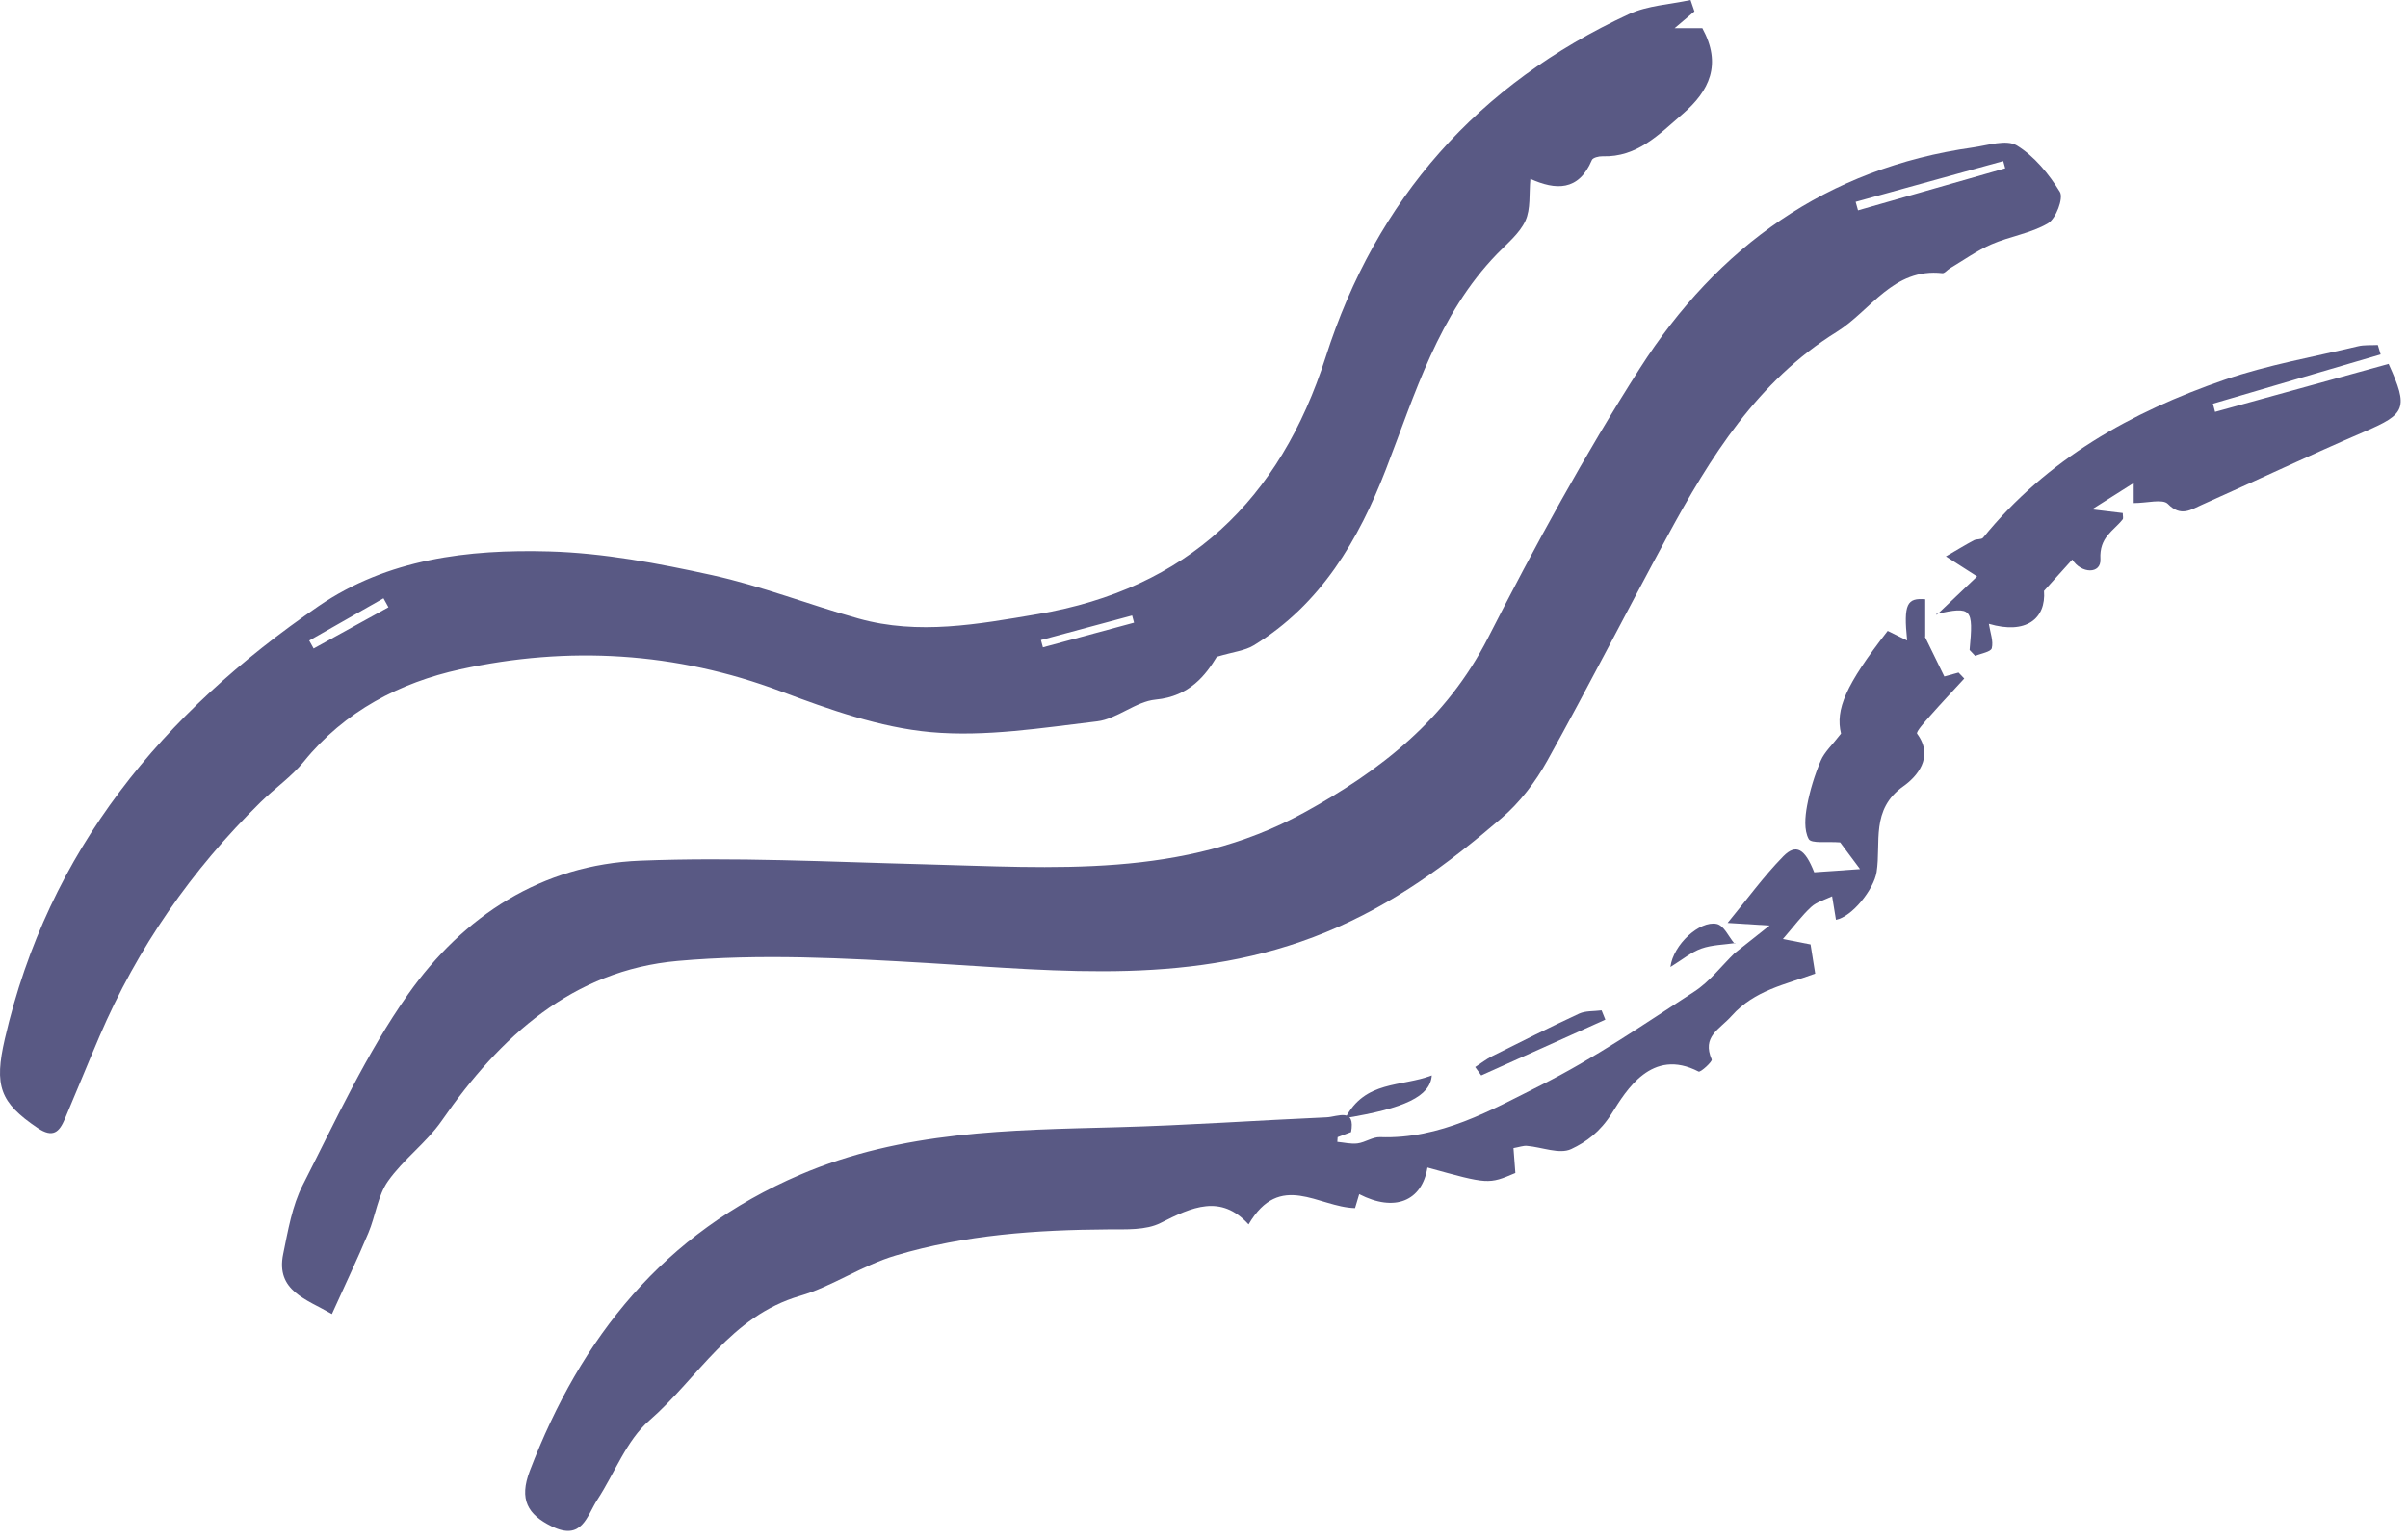 <?xml version="1.0" encoding="utf-8"?>
<svg xmlns="http://www.w3.org/2000/svg" fill="none" height="100%" overflow="visible" preserveAspectRatio="none" style="display: block;" viewBox="0 0 111 71" width="100%">
<g id="86">
<path clip-rule="evenodd" d="M92.433 7.758C92.402 7.647 92.373 7.536 92.342 7.426C90.075 8.052 87.807 8.678 85.539 9.305C85.576 9.435 85.612 9.566 85.648 9.697C87.91 9.051 90.171 8.404 92.433 7.758M15.3 60.578C14.126 59.895 12.704 59.51 13.054 57.81C13.277 56.73 13.464 55.593 13.957 54.628C15.479 51.646 16.89 48.56 18.809 45.84C21.356 42.23 24.973 39.856 29.52 39.678C33.859 39.507 38.217 39.733 42.565 39.844C48.538 39.995 54.535 40.516 60.09 37.474C63.654 35.522 66.681 33.149 68.594 29.403C70.756 25.167 73.041 20.971 75.601 16.966C79.171 11.385 84.207 7.748 90.942 6.798C91.624 6.701 92.49 6.413 92.969 6.706C93.777 7.201 94.452 8.024 94.954 8.848C95.129 9.136 94.774 10.076 94.408 10.293C93.624 10.757 92.652 10.892 91.801 11.262C91.126 11.555 90.515 11.996 89.877 12.375C89.759 12.445 89.64 12.605 89.536 12.594C87.264 12.34 86.236 14.327 84.66 15.304C81.019 17.563 78.839 21.069 76.865 24.715C74.999 28.157 73.224 31.649 71.323 35.071C70.782 36.047 70.059 36.995 69.213 37.719C66.76 39.822 64.248 41.689 61.118 42.975C55.048 45.468 48.952 44.761 42.761 44.396C38.927 44.17 35.047 43.96 31.237 44.3C26.401 44.731 23.051 47.78 20.372 51.654C19.667 52.673 18.596 53.44 17.883 54.455C17.41 55.127 17.313 56.052 16.982 56.836C16.465 58.064 15.893 59.268 15.3 60.578" fill="#595984" fill-rule="evenodd" id="Fill 1"/>
<path clip-rule="evenodd" d="M14.254 29.531C14.322 29.652 14.39 29.775 14.457 29.897C15.607 29.263 16.756 28.63 17.906 27.996C17.83 27.858 17.753 27.72 17.677 27.582C16.536 28.232 15.394 28.881 14.254 29.531M47.984 29.507C48.014 29.619 48.044 29.731 48.075 29.843C49.475 29.464 50.875 29.085 52.276 28.706C52.246 28.596 52.216 28.486 52.187 28.375C50.786 28.753 49.386 29.13 47.984 29.507M78.108 0.525C77.85 0.743 77.592 0.962 77.194 1.299H78.472C79.381 2.966 78.806 4.185 77.561 5.258C76.477 6.192 75.473 7.256 73.867 7.205C73.701 7.2 73.425 7.268 73.379 7.378C72.769 8.828 71.701 8.767 70.546 8.246C70.479 8.934 70.567 9.633 70.316 10.178C70.047 10.764 69.477 11.221 69.009 11.706C66.299 14.508 65.242 18.133 63.883 21.645C62.633 24.874 60.891 27.864 57.792 29.753C57.387 30 56.861 30.049 56.091 30.278C55.592 31.094 54.855 32.103 53.27 32.252C52.348 32.34 51.499 33.145 50.573 33.255C48.025 33.556 45.425 33.979 42.899 33.751C40.557 33.539 38.226 32.71 35.996 31.871C31.145 30.047 26.185 29.768 21.211 30.858C18.449 31.463 15.889 32.78 14.009 35.105C13.44 35.809 12.664 36.341 12.012 36.981C8.837 40.1 6.336 43.686 4.583 47.783C4.042 49.047 3.527 50.323 2.988 51.589C2.734 52.184 2.445 52.48 1.735 52.002C-0.011 50.825 -0.275 50.055 0.224 47.889C2.229 39.19 7.511 32.861 14.687 27.942C17.866 25.763 21.595 25.318 25.313 25.422C27.821 25.492 30.343 25.97 32.805 26.51C35.101 27.014 37.313 27.885 39.582 28.518C42.341 29.288 45.094 28.776 47.83 28.313C54.733 27.146 59.004 23.048 61.109 16.462C63.444 9.158 68.134 3.875 75.089 0.65C75.951 0.251 76.977 0.208 77.927 0C77.988 0.175 78.048 0.35 78.108 0.525" fill="#595984" fill-rule="evenodd" id="Fill 3"/>
<path clip-rule="evenodd" d="M90.545 31.281C90.01 31.863 89.467 32.438 88.945 33.03C88.72 33.285 88.311 33.743 88.371 33.824C89.185 34.918 88.329 35.83 87.737 36.248C86.219 37.321 86.716 38.844 86.506 40.198C86.38 41.003 85.372 42.264 84.632 42.403C84.571 42.036 84.513 41.677 84.454 41.319C84.129 41.477 83.747 41.575 83.492 41.809C83.054 42.212 82.694 42.702 82.184 43.289C82.715 43.393 83.078 43.464 83.46 43.538C83.533 44 83.605 44.444 83.675 44.884C82.287 45.395 80.888 45.641 79.825 46.83C79.247 47.476 78.447 47.779 78.904 48.846C78.943 48.937 78.39 49.447 78.3 49.401C76.136 48.279 74.96 50.277 74.302 51.322C73.759 52.184 73.126 52.646 72.426 52.974C71.89 53.227 71.077 52.883 70.385 52.826C70.212 52.812 70.033 52.883 69.766 52.929C69.797 53.341 69.826 53.713 69.853 54.076C68.613 54.602 68.613 54.602 65.8 53.823C65.55 55.373 64.288 55.895 62.655 55.052C62.562 55.361 62.475 55.654 62.463 55.695C60.774 55.658 59.008 53.964 57.555 56.446C56.277 55.039 54.95 55.643 53.5 56.379C52.819 56.724 51.9 56.67 51.088 56.676C47.774 56.698 44.514 56.918 41.29 57.877C39.711 58.347 38.372 59.305 36.883 59.739C33.665 60.678 32.189 63.524 29.933 65.485C28.875 66.405 28.336 67.912 27.537 69.136C27.049 69.883 26.839 71.062 25.424 70.363C24.328 69.823 23.915 69.131 24.422 67.805C26.781 61.64 30.595 56.852 36.882 54.156C41.616 52.127 46.548 52.101 51.521 51.966C54.735 51.879 57.944 51.653 61.157 51.51C61.654 51.488 62.502 51.038 62.276 52.212L62.282 52.189L61.66 52.424C61.655 52.496 61.651 52.569 61.646 52.641C61.957 52.669 62.275 52.751 62.577 52.712C62.931 52.666 63.276 52.411 63.618 52.424C66.385 52.525 68.717 51.189 71.033 50.026C73.494 48.79 75.789 47.215 78.105 45.71C78.811 45.252 79.348 44.536 79.962 43.938L79.921 43.972C80.376 43.613 80.829 43.254 81.57 42.667C80.733 42.615 80.308 42.589 79.636 42.547C80.546 41.442 81.304 40.393 82.201 39.479C82.795 38.873 83.206 39.137 83.629 40.214C84.306 40.167 84.959 40.122 85.741 40.067C85.366 39.562 85.049 39.135 84.825 38.835C84.231 38.786 83.495 38.9 83.374 38.679C83.152 38.272 83.206 37.653 83.298 37.15C83.429 36.441 83.648 35.735 83.929 35.07C84.098 34.67 84.457 34.35 84.865 33.819C84.599 32.721 85.061 31.592 87.016 29.085C87.283 29.217 87.565 29.356 87.913 29.528C87.738 27.831 87.912 27.558 88.746 27.627V29.366L88.718 29.327C89.01 29.924 89.302 30.52 89.627 31.186C89.705 31.165 89.993 31.085 90.282 31.005C90.369 31.097 90.457 31.189 90.545 31.281" fill="#595984" fill-rule="evenodd" id="Fill 6"/>
<path clip-rule="evenodd" d="M91.049 30.238C90.963 30.147 90.877 30.056 90.791 29.965C90.973 28.034 90.892 27.948 89.25 28.306L89.278 28.345C89.874 27.778 90.469 27.211 91.138 26.574C90.716 26.304 90.314 26.046 89.698 25.651C90.224 25.345 90.6 25.115 90.988 24.908C91.117 24.84 91.339 24.882 91.414 24.789C94.349 21.173 98.241 18.988 102.545 17.507C104.536 16.822 106.637 16.457 108.692 15.965C108.986 15.894 109.304 15.923 109.61 15.906L109.739 16.339C107.162 17.096 104.584 17.853 102.007 18.61C102.04 18.736 102.073 18.861 102.106 18.987C104.781 18.248 107.457 17.509 110.107 16.777C111.038 18.831 110.894 19.084 108.979 19.906C106.467 20.986 103.995 22.161 101.497 23.273C101 23.494 100.528 23.844 99.933 23.233C99.691 22.985 98.983 23.192 98.356 23.192V22.265C97.761 22.641 97.251 22.964 96.433 23.482C97.157 23.569 97.511 23.611 97.852 23.652C97.852 23.788 97.886 23.895 97.847 23.944C97.414 24.492 96.766 24.759 96.822 25.778C96.859 26.477 95.936 26.453 95.525 25.796C95.153 26.208 94.78 26.622 94.222 27.241C94.321 28.519 93.399 29.266 91.68 28.759C91.745 29.175 91.897 29.56 91.814 29.884C91.771 30.056 91.318 30.123 91.049 30.238" fill="#595984" fill-rule="evenodd" id="Fill 9"/>
<path clip-rule="evenodd" d="M74 47.006C72.093 47.864 70.186 48.721 68.279 49.578C68.186 49.45 68.093 49.321 68 49.192C68.261 49.023 68.505 48.829 68.786 48.688C70.114 48.023 71.441 47.356 72.794 46.728C73.085 46.594 73.48 46.624 73.827 46.578C73.885 46.721 73.943 46.864 74 47.006" fill="#595984" fill-rule="evenodd" id="Fill 12"/>
<path clip-rule="evenodd" d="M62 51.578C62.916 49.786 64.593 50.12 66 49.578C65.933 50.546 64.737 51.103 62.01 51.544C62.006 51.553 62 51.578 62 51.578Z" fill="#595984" fill-rule="evenodd" id="Fill 14"/>
<path clip-rule="evenodd" d="M80 43.474C79.472 43.552 78.91 43.557 78.427 43.729C77.954 43.897 77.561 44.234 77 44.578C77.131 43.543 78.346 42.435 79.131 42.593C79.47 42.661 79.684 43.187 79.957 43.505C79.958 43.504 80 43.474 80 43.474" fill="#595984" fill-rule="evenodd" id="Fill 16"/>
</g>
</svg>
